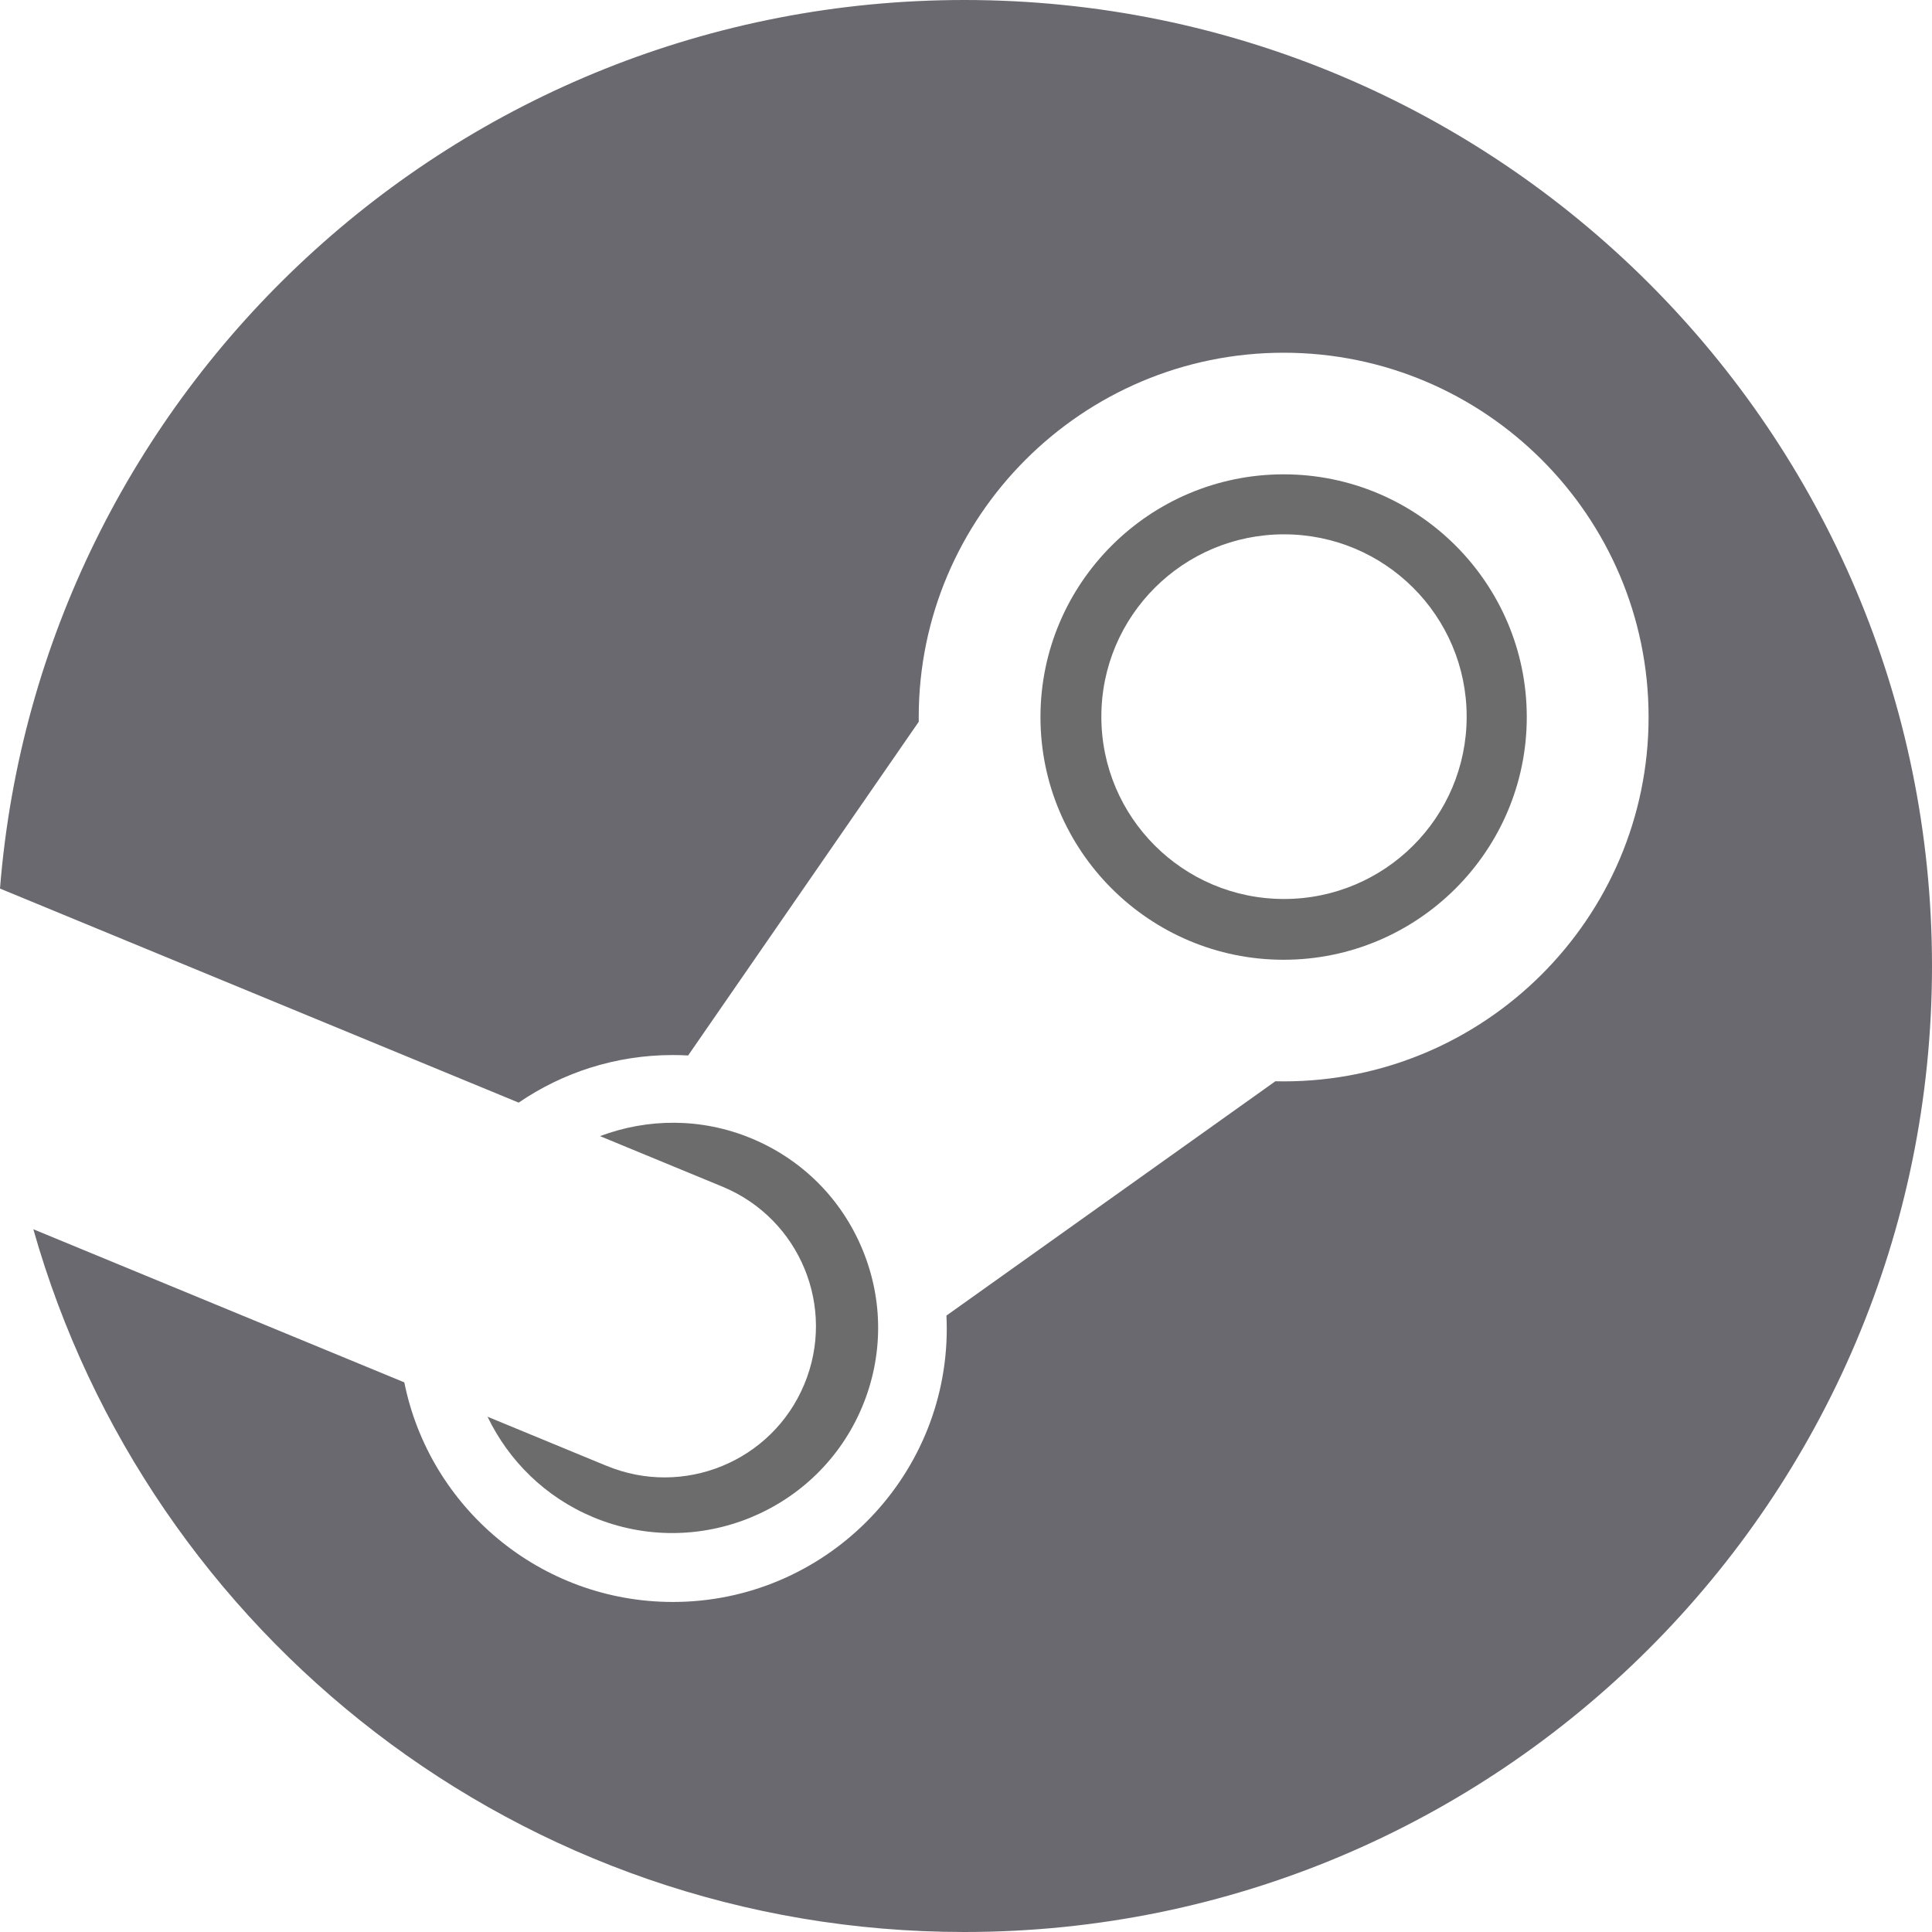 <?xml version="1.0" encoding="UTF-8" standalone="no"?>
<!-- Generator: Adobe Illustrator 16.0.0, SVG Export Plug-In . SVG Version: 6.00 Build 0)  -->

<svg
   version="1.1"
   id="Layer_1"
   x="0px"
   y="0px"
   width="35"
   height="35"
   viewBox="0 0 35 35"
   enable-background="new 0 0 355.666 89.333"
   xml:space="preserve"
   sodipodi:docname="steam_.svg"
   inkscape:version="1.2.2 (b0a8486541, 2022-12-01)"
   xmlns:inkscape="http://www.inkscape.org/namespaces/inkscape"
   xmlns:sodipodi="http://sodipodi.sourceforge.net/DTD/sodipodi-0.dtd"
   xmlns="http://www.w3.org/2000/svg"
   xmlns:svg="http://www.w3.org/2000/svg"><defs
   id="defs25">
	
	
	
	
	
	
	
	
	
</defs><sodipodi:namedview
   id="namedview23"
   pagecolor="#ffffff"
   bordercolor="#999999"
   borderopacity="1"
   inkscape:showpageshadow="0"
   inkscape:pageopacity="0"
   inkscape:pagecheckerboard="0"
   inkscape:deskcolor="#d1d1d1"
   showgrid="false"
   inkscape:zoom="14.944283"
   inkscape:cx="38.007846"
   inkscape:cy="24.022565"
   inkscape:window-width="1451"
   inkscape:window-height="1063"
   inkscape:window-x="26"
   inkscape:window-y="23"
   inkscape:window-maximized="0"
   inkscape:current-layer="Layer_1" />
<path
   fill="#C5C3C0"
   d="M 17.47,0 C 8.261,0 0.717,7.088 0,16.097 l 9.396,3.878 c 0.796,-0.544 1.758,-0.862 2.793,-0.862 0.093,0 0.185,0.003 0.277,0.008 l 4.178,-6.046 c 0,-0.029 -3.96e-4,-0.057 -3.96e-4,-0.085 0,-3.639 2.965,-6.6 6.611,-6.6 3.645,0 6.611,2.961 6.611,6.6 0,3.639 -2.965,6.6 -6.611,6.6 -0.05,0 -0.1,-0.001 -0.15,-0.002 l -5.959,4.245 c 0.003,0.077 0.006,0.156 0.006,0.234 0,2.732 -2.226,4.954 -4.962,4.954 -2.402,0 -4.41,-1.711 -4.865,-3.978 L 0.604,22.269 C 2.684,29.615 9.445,35 17.47,35 27.152,35 35,27.165 35,17.501 35,7.835 27.151,0 17.47,0"
   id="path2"
   style="fill:#6a696f;fill-opacity:1;stroke-width:0.396" /><path
   fill="#C5C3C0"
   d="M 10.985,26.554 8.832,25.665 c 0.382,0.793 1.042,1.457 1.918,1.822 1.895,0.788 4.08,-0.11 4.87,-2.003 0.382,-0.915 0.385,-1.926 0.006,-2.844 -0.378,-0.918 -1.093,-1.634 -2.011,-2.016 -0.911,-0.379 -1.887,-0.365 -2.745,-0.042 l 2.224,0.918 c 1.398,0.582 2.059,2.184 1.476,3.579 -0.581,1.396 -2.187,2.056 -3.585,1.474"
   id="path4"
   style="fill:#6c6c6c;fill-opacity:1;stroke-width:0.396" /><path
   fill="#C5C3C0"
   d="m 27.659,12.99 c 0,-2.425 -1.976,-4.397 -4.405,-4.397 -2.429,0 -4.405,1.973 -4.405,4.397 0,2.425 1.976,4.397 4.405,4.397 2.429,-3.95e-4 4.405,-1.972 4.405,-4.397 m -7.707,-0.007 c 0,-1.825 1.482,-3.303 3.309,-3.303 1.828,0 3.309,1.479 3.309,3.303 0,1.825 -1.482,3.303 -3.309,3.303 -1.828,0 -3.309,-1.479 -3.309,-3.303"
   id="path6"
   style="fill:#6c6c6c;fill-opacity:1;stroke-width:0.396" />
</svg>
